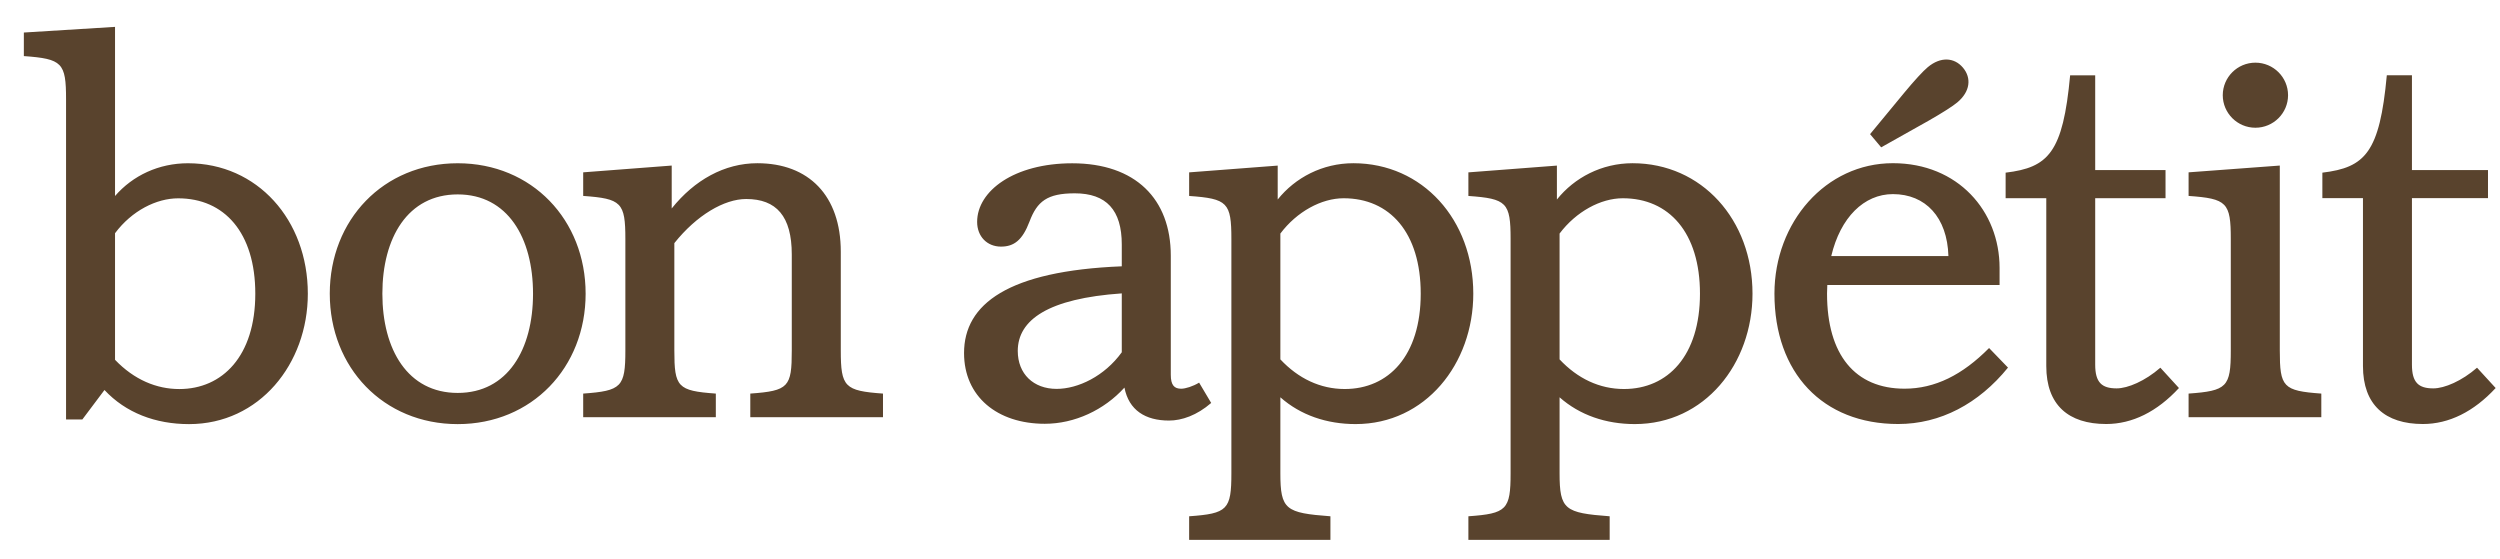 <svg width="76" height="17" viewBox="0 0 76 17" fill="none" xmlns="http://www.w3.org/2000/svg">
<path d="M5.747 12.893C7.884 12.893 9.358 11.063 9.358 8.929C9.358 6.681 7.817 4.963 5.713 4.963C4.83 4.963 4.039 5.333 3.497 5.958V0.817L0.725 0.989V1.705C1.891 1.79 2.008 1.906 2.008 3.016V12.751H2.504L3.176 11.856C3.823 12.549 4.725 12.893 5.747 12.893ZM58.623 3.673C59.032 3.44 59.368 3.227 59.502 3.113C59.895 2.785 59.939 2.372 59.675 2.058C59.41 1.744 58.995 1.715 58.602 2.044C58.466 2.156 58.197 2.448 57.897 2.81L56.85 4.078L57.188 4.479L58.623 3.673ZM68.564 3.883C69.112 3.883 69.556 3.44 69.557 2.895C69.557 2.349 69.112 1.905 68.564 1.905C68.017 1.905 67.572 2.349 67.572 2.895C67.573 3.44 68.017 3.883 68.564 3.883ZM73.656 12.89C74.45 12.89 75.204 12.514 75.868 11.796L75.302 11.178C74.841 11.58 74.315 11.807 73.972 11.807C73.522 11.807 73.323 11.627 73.323 11.087V6.024H75.635V5.171H73.323V2.289H72.559C72.342 4.638 71.901 5.092 70.6 5.249V6.024H71.834V11.127C71.834 12.31 72.51 12.89 73.656 12.89ZM64.028 12.89C64.822 12.89 65.576 12.515 66.24 11.796L65.675 11.178C65.213 11.581 64.687 11.807 64.344 11.807C63.894 11.806 63.694 11.627 63.694 11.087V6.025H65.832V5.171H63.694V2.29H62.932C62.714 4.639 62.273 5.092 60.971 5.249V6.025H62.207V11.129C62.207 12.312 62.881 12.89 64.028 12.89ZM57.704 12.89C58.984 12.89 60.149 12.276 61.043 11.175L60.468 10.58C59.658 11.399 58.822 11.816 57.898 11.816C56.397 11.816 55.542 10.79 55.542 8.926C55.542 8.836 55.547 8.751 55.55 8.664H60.787V8.145C60.787 6.416 59.52 4.961 57.544 4.961C55.504 4.961 53.944 6.754 53.943 8.926C53.943 11.336 55.406 12.89 57.704 12.89ZM21.761 11.965C20.596 11.881 20.5 11.765 20.5 10.655V7.391C21.177 6.543 22.014 6.05 22.684 6.05C23.602 6.05 24.07 6.573 24.07 7.736V10.655C24.07 11.765 23.975 11.881 22.809 11.965V12.682H26.843V11.965C25.677 11.881 25.56 11.765 25.56 10.655V7.652C25.56 5.947 24.586 4.962 23.023 4.962C22.022 4.962 21.109 5.475 20.42 6.337V5.033L17.729 5.239V5.956C18.893 6.04 19.011 6.156 19.011 7.266V10.655C19.011 11.765 18.893 11.881 17.729 11.965V12.682H21.761V11.965ZM40.445 15.695C39.083 15.593 38.923 15.495 38.923 14.386V12.078C39.539 12.623 40.336 12.892 41.212 12.892C43.332 12.891 44.788 11.063 44.788 8.928C44.788 6.68 43.246 4.962 41.142 4.962C40.203 4.962 39.375 5.399 38.842 6.065V5.034L36.15 5.24V5.957C37.316 6.04 37.434 6.157 37.434 7.267V14.386C37.434 15.495 37.316 15.612 36.15 15.695V16.412H40.445V15.695ZM48.934 15.695C47.571 15.593 47.411 15.495 47.411 14.386V12.078C48.027 12.623 48.824 12.892 49.7 12.892C51.82 12.891 53.276 11.063 53.276 8.928C53.276 6.68 51.734 4.962 49.63 4.962C48.692 4.962 47.864 5.399 47.33 6.065V5.034L44.639 5.24V5.957C45.805 6.04 45.922 6.157 45.922 7.267V14.386C45.922 15.495 45.804 15.612 44.639 15.695V16.412H48.934V15.695ZM13.914 12.893C16.172 12.893 17.803 11.171 17.803 8.928C17.803 6.684 16.172 4.963 13.914 4.963C11.656 4.963 10.025 6.684 10.025 8.928C10.025 11.171 11.656 12.893 13.914 12.893ZM31.762 12.883C32.667 12.883 33.564 12.466 34.183 11.783C34.317 12.473 34.822 12.785 35.538 12.785C35.929 12.785 36.386 12.626 36.82 12.25L36.453 11.632C36.266 11.746 36.038 11.817 35.907 11.817C35.698 11.817 35.592 11.709 35.592 11.392V7.773C35.592 6.048 34.519 4.964 32.594 4.964C30.836 4.964 29.705 5.8 29.705 6.746C29.705 7.188 30.007 7.497 30.43 7.497C30.825 7.497 31.082 7.303 31.298 6.733C31.529 6.123 31.832 5.877 32.673 5.877C33.635 5.877 34.102 6.387 34.102 7.432V8.096C30.647 8.235 29.307 9.24 29.307 10.732C29.307 12.054 30.314 12.883 31.762 12.883ZM70.568 11.965C69.402 11.881 69.306 11.765 69.306 10.655V5.033L66.533 5.239V5.956C67.699 6.04 67.816 6.156 67.816 7.266V10.655C67.816 11.765 67.699 11.881 66.533 11.965V12.682H70.568V11.965ZM55.67 7.785C55.949 6.609 56.666 5.902 57.544 5.901C58.538 5.901 59.198 6.607 59.232 7.785H55.67ZM13.914 11.945C12.397 11.945 11.624 10.629 11.624 8.928C11.624 7.227 12.397 5.91 13.914 5.91C15.431 5.91 16.204 7.228 16.204 8.928C16.204 10.629 15.431 11.945 13.914 11.945ZM40.88 11.826C40.138 11.826 39.468 11.507 38.923 10.925V7.1C39.424 6.433 40.174 6.027 40.846 6.027C42.25 6.027 43.19 7.071 43.19 8.928C43.19 10.815 42.214 11.826 40.88 11.826ZM49.368 11.826C48.626 11.826 47.956 11.507 47.411 10.925V7.1C47.913 6.433 48.662 6.027 49.334 6.027C50.738 6.027 51.679 7.071 51.679 8.928C51.679 10.815 50.703 11.826 49.368 11.826ZM5.451 11.827C4.761 11.827 4.081 11.547 3.497 10.938V7.09C4.009 6.404 4.757 6.029 5.416 6.029C6.82 6.029 7.761 7.072 7.761 8.929C7.761 10.826 6.76 11.827 5.451 11.827ZM32.121 11.822C31.419 11.822 30.94 11.368 30.94 10.669C30.941 9.721 31.868 9.074 34.102 8.919V10.709C33.578 11.435 32.773 11.822 32.121 11.822Z" fill="#59432D"/>
</svg>
